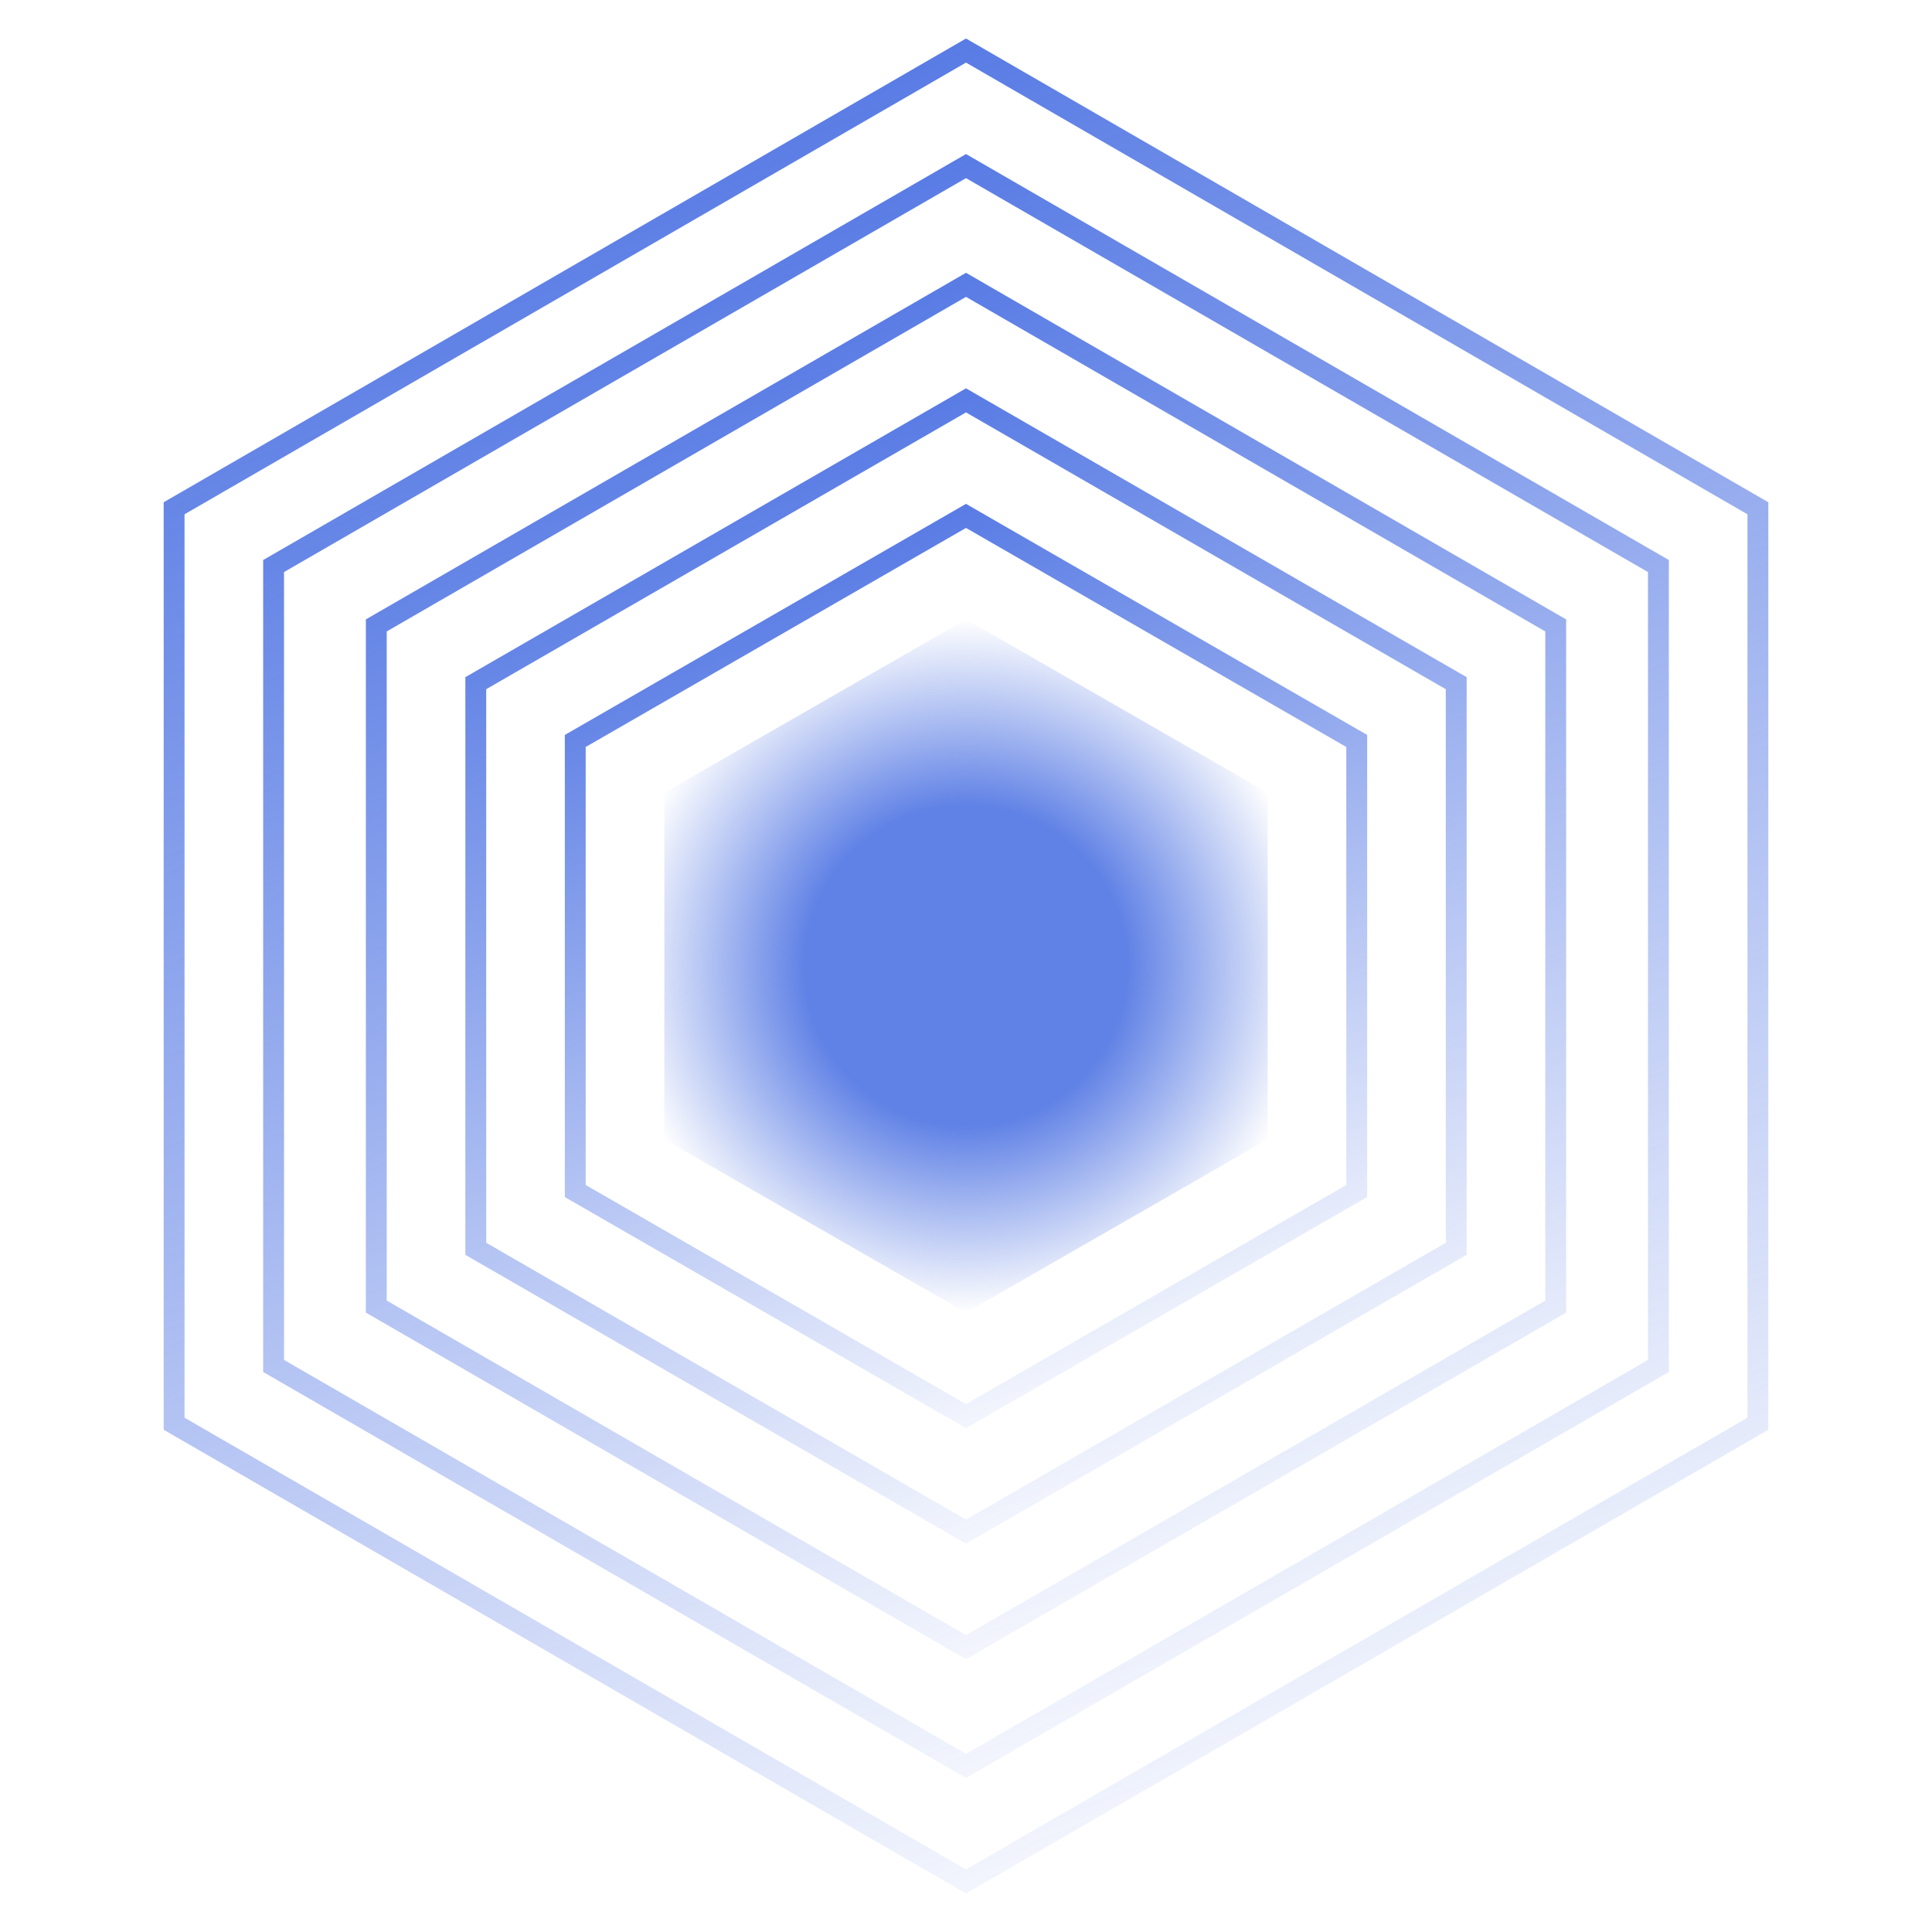 <svg xmlns="http://www.w3.org/2000/svg" width="602" height="602" fill="none"><path fill="url(#a)" d="M551 156.5v289L301 590 51 445.5v-289L301 12l250 144.5Zm-493.5 3.751v281.497L301 582.491l243.5-140.743V160.251L301 19.508 57.5 160.25Z"/><path fill="url(#b)" d="M520 174.5v253L301 554 82 427.5v-253L301 48l219 126.5Zm-431.5 3.752v245.495L301 546.493l212.5-122.746V178.252L301 55.506 88.5 178.252Z"/><path fill="url(#c)" d="M488 193v216L301 517 114 409V193L301 85l187 108Zm-367.5 3.752v208.495L301 509.493l180.5-104.246V196.752L301 92.506 120.5 196.752Z"/><path fill="url(#d)" d="M457 211v180l-156 90-156-90V211l156-90 156 90Zm-305.5 3.753v172.493l149.5 86.25 149.5-86.25V214.753L301 128.503l-149.5 86.25Z"/><path fill="url(#e)" d="M426 229v144l-125 72-125-72V229l125-72 125 72Zm-243.5 3.757v136.485L301 437.498l118.5-68.256V232.757L301 164.501l-118.5 68.256Z"/><path fill="url(#f)" d="m301 193 94 54v108l-94 54-94-54V247l94-54Z"/><defs><linearGradient id="a" x1="206.279" x2="423.212" y1="12" y2="589.84" gradientUnits="userSpaceOnUse"><stop stop-color="#4F74E3"/><stop offset="1" stop-color="#4F74E3" stop-opacity="0"/></linearGradient><linearGradient id="b" x1="218.024" x2="407.842" y1="48" y2="553.941" gradientUnits="userSpaceOnUse"><stop stop-color="#4F74E3"/><stop offset="1" stop-color="#4F74E3" stop-opacity="0"/></linearGradient><linearGradient id="c" x1="230.148" x2="392.188" y1="85" y2="516.965" gradientUnits="userSpaceOnUse"><stop stop-color="#4F74E3"/><stop offset="1" stop-color="#4F74E3" stop-opacity="0"/></linearGradient><linearGradient id="d" x1="241.894" x2="376.818" y1="121" y2="481.066" gradientUnits="userSpaceOnUse"><stop stop-color="#4F74E3"/><stop offset="1" stop-color="#4F74E3" stop-opacity="0"/></linearGradient><linearGradient id="e" x1="253.639" x2="361.449" y1="157" y2="445.166" gradientUnits="userSpaceOnUse"><stop stop-color="#4F74E3"/><stop offset="1" stop-color="#4F74E3" stop-opacity="0"/></linearGradient><radialGradient id="f" cx="0" cy="0" r="1" gradientTransform="matrix(0 108 -108.542 0 301 301)" gradientUnits="userSpaceOnUse"><stop offset=".462" stop-color="#4F74E3" stop-opacity=".9"/><stop offset="1" stop-color="#4F74E3" stop-opacity="0"/></radialGradient></defs></svg>